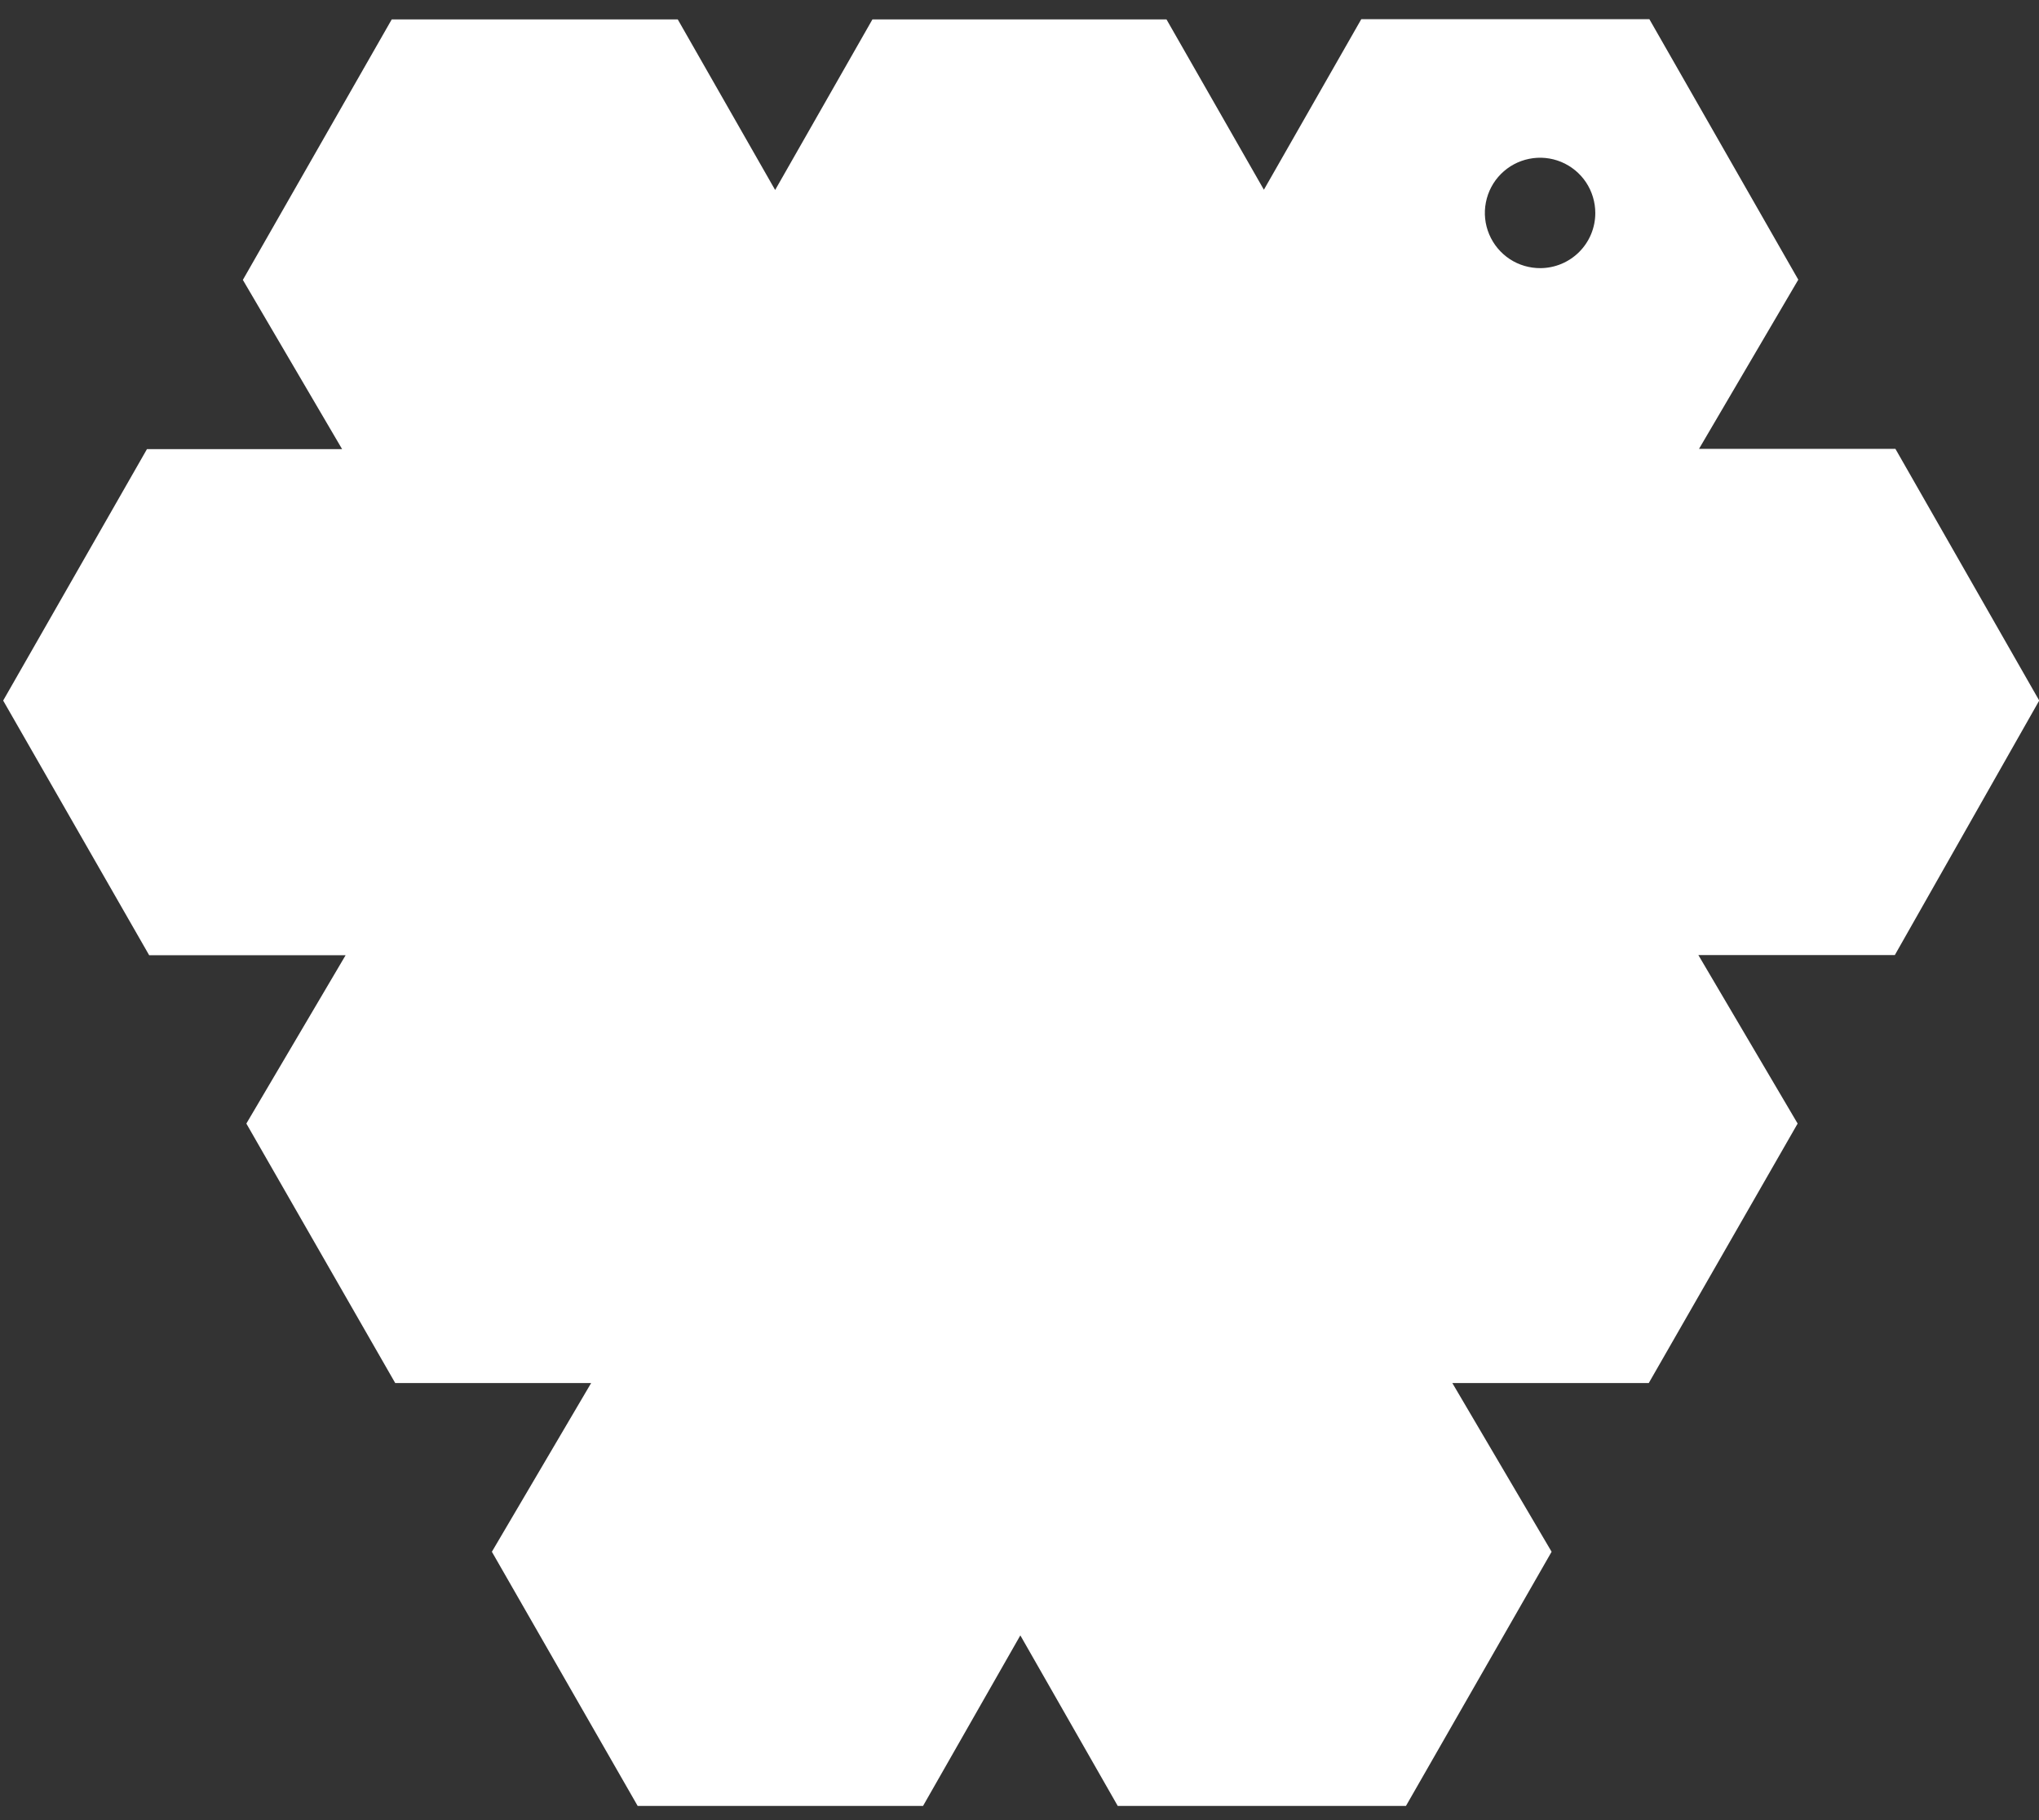 <svg width="56" height="50" viewBox="0 0 56 50" fill="none" xmlns="http://www.w3.org/2000/svg">
<rect x="0" y="0" width="56" height="50" fill="#333333" stroke="none"/>
<path d="M56.006 19.245L52.057 12.331H46.662L49.389 7.683L45.299 0.527H37.387L34.712 5.212L32.037 0.533H23.961L21.289 5.219L18.614 0.533H10.759L6.67 7.689L9.396 12.338H4.036L0.087 19.245L4.097 26.241H9.492L6.766 30.865L10.855 37.994H16.235L13.509 42.628L17.513 49.61H25.351L28.023 44.925L30.698 49.61H38.614L42.614 42.628L39.888 37.994H45.282L49.371 30.865L46.645 26.237H52.04L56.006 19.245ZM42.311 7.366C42.01 7.368 41.715 7.282 41.464 7.117C41.213 6.951 41.017 6.715 40.9 6.438C40.783 6.161 40.751 5.856 40.809 5.561C40.866 5.266 41.009 4.994 41.221 4.781C41.433 4.567 41.704 4.422 41.998 4.363C42.293 4.303 42.599 4.333 42.877 4.448C43.154 4.563 43.392 4.758 43.559 5.008C43.725 5.258 43.814 5.552 43.814 5.853C43.814 6.252 43.656 6.636 43.374 6.919C43.093 7.202 42.71 7.363 42.311 7.366Z" fill="#fff"></path>
</svg>